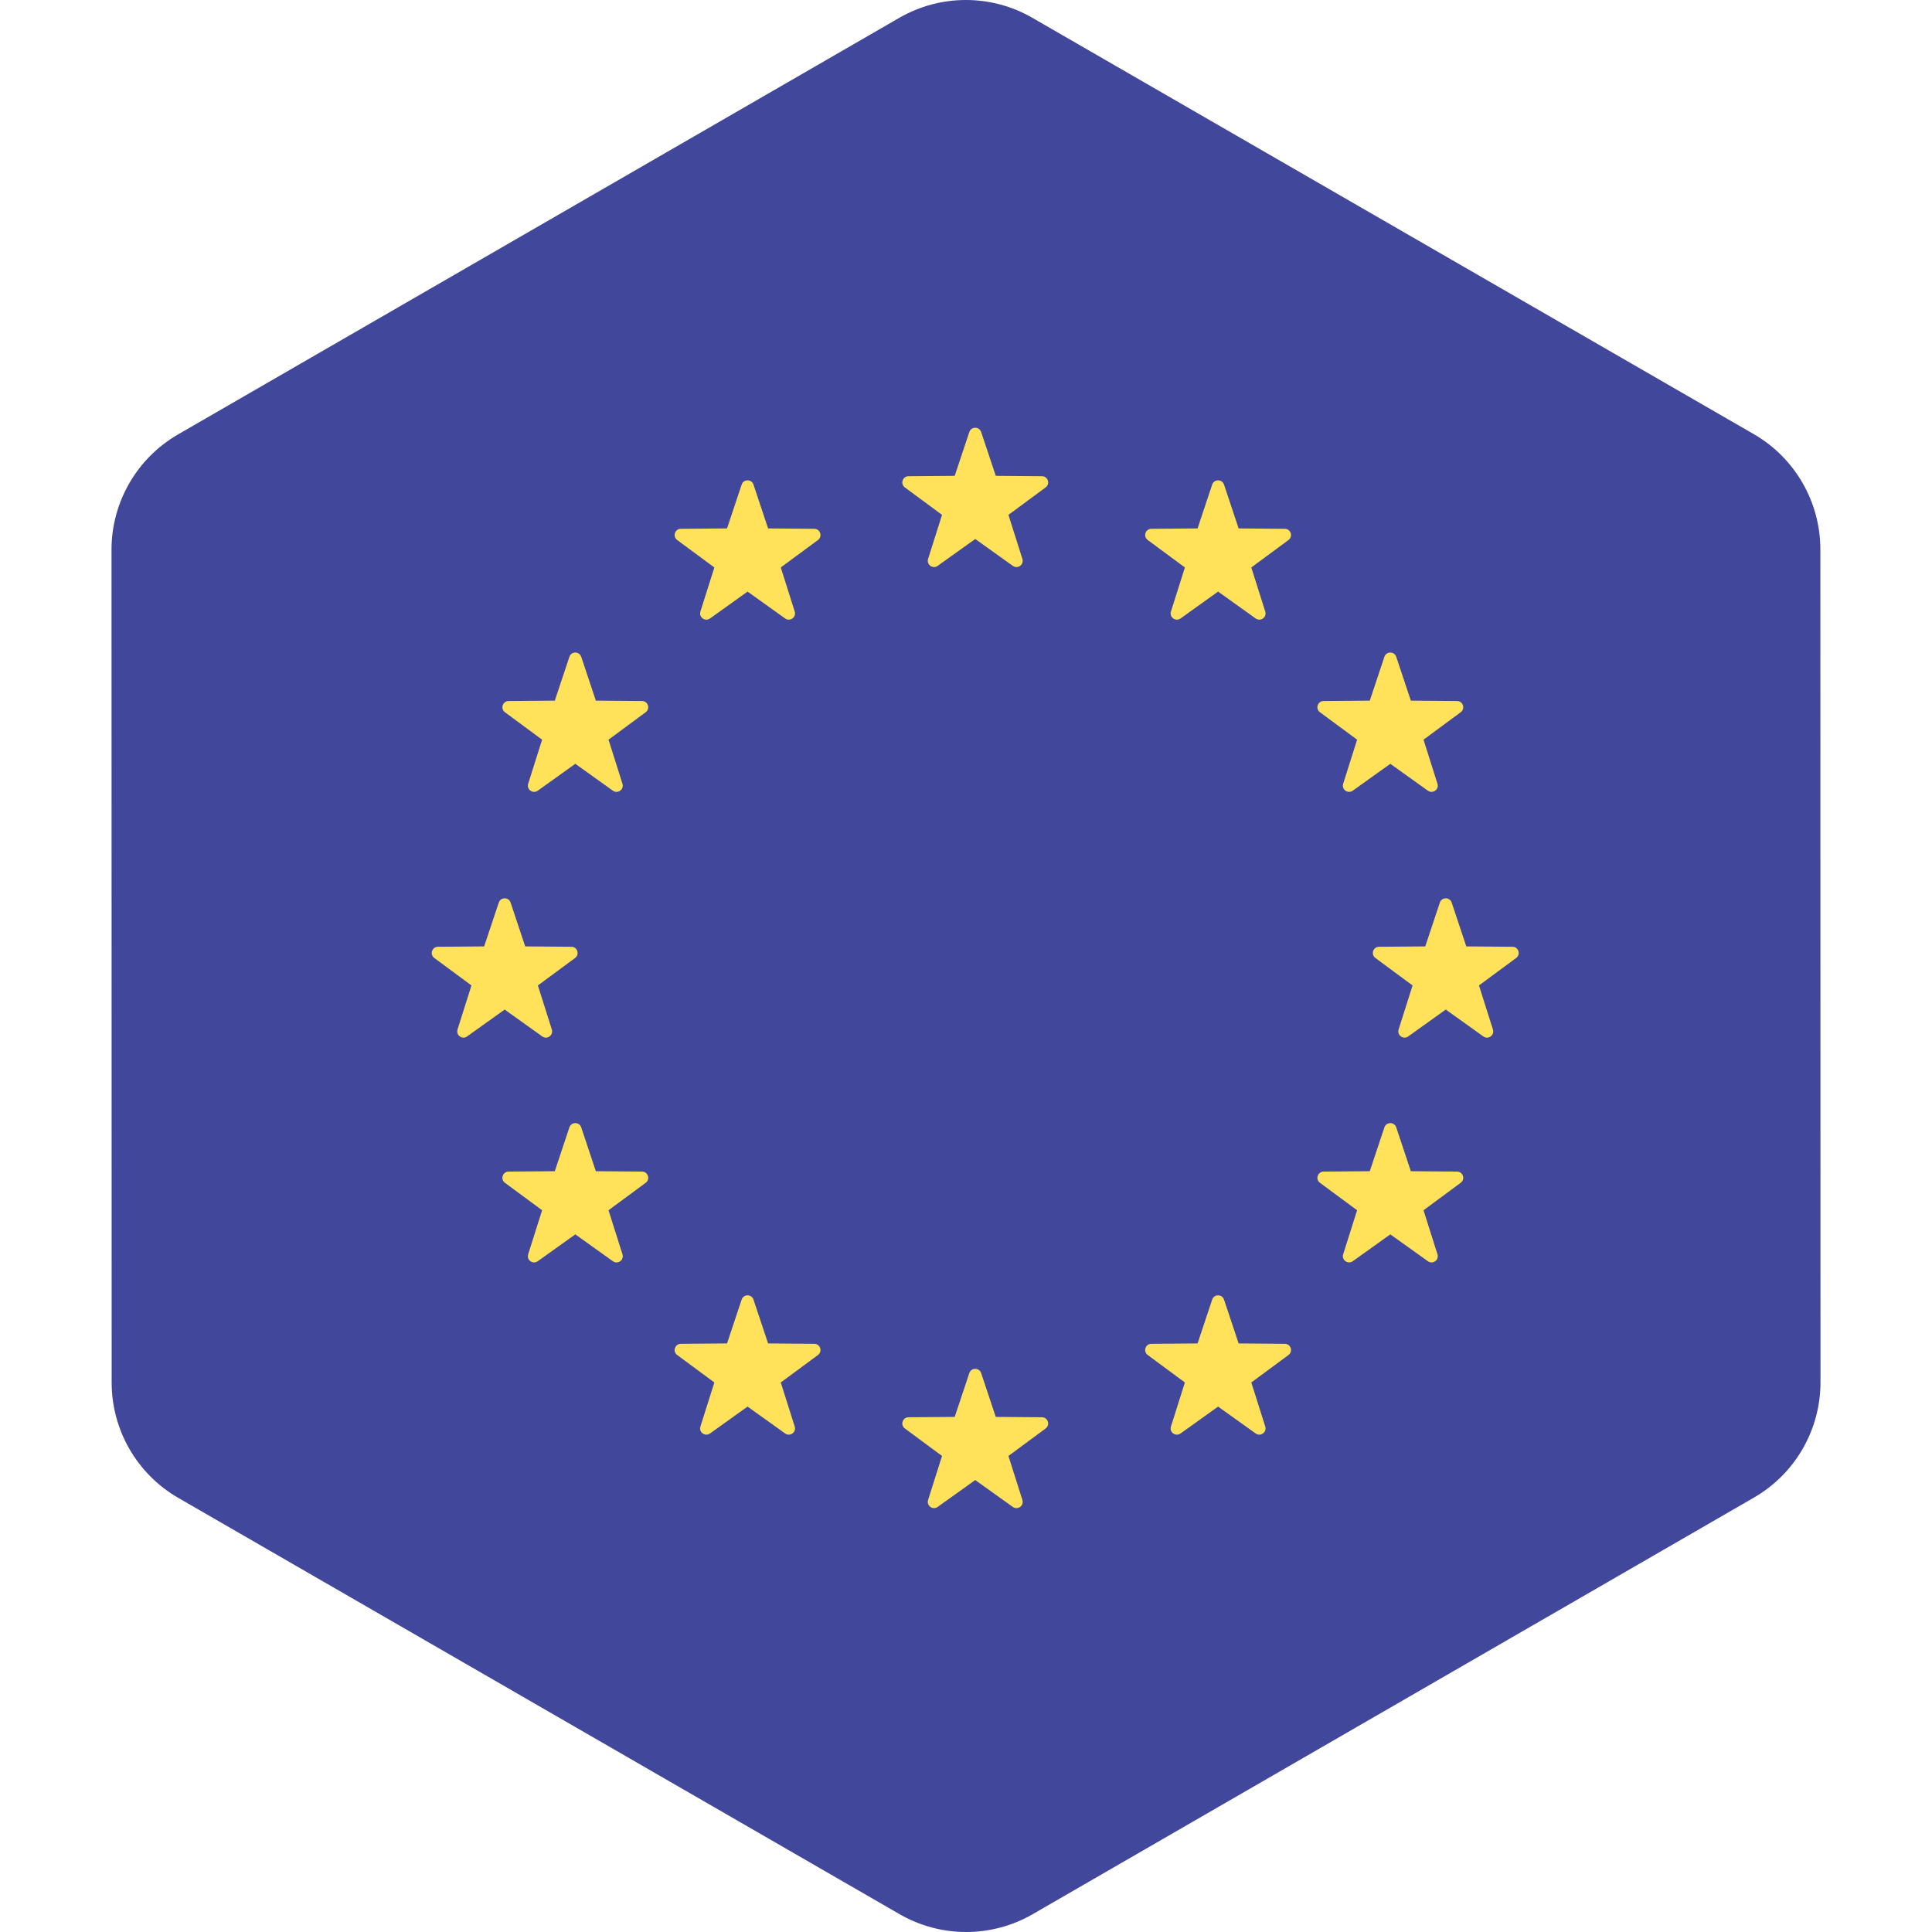 <svg width="64" height="64" viewBox="0 0 64 64" fill="none" xmlns="http://www.w3.org/2000/svg">
<g clip-path="url(#clip0_62_58)">
<path d="M3.699 45.799L3.694 18.21C3.694 16.634 4.535 15.178 5.899 14.39L29.79 0.591C31.154 -0.197 32.836 -0.197 34.2 0.591L58.096 14.381C59.461 15.169 60.301 16.625 60.302 18.201L60.306 45.79C60.306 47.366 59.466 48.822 58.101 49.61L34.211 63.409C32.846 64.197 31.165 64.197 29.8 63.41L5.905 49.619C4.54 48.831 3.699 47.375 3.699 45.799Z" fill="#41479B"/>
<path d="M32.502 14.311L32.986 15.763L34.517 15.775C34.715 15.776 34.797 16.029 34.637 16.147L33.406 17.056L33.868 18.515C33.928 18.704 33.713 18.861 33.551 18.745L32.306 17.855L31.061 18.745C30.9 18.861 30.685 18.704 30.744 18.515L31.206 17.056L29.975 16.147C29.815 16.029 29.897 15.776 30.096 15.775L31.626 15.763L32.11 14.311C32.173 14.123 32.439 14.123 32.502 14.311Z" fill="#FFE15A"/>
<path d="M32.502 45.485L32.986 46.937L34.517 46.949C34.715 46.95 34.797 47.203 34.637 47.321L33.406 48.23L33.868 49.689C33.928 49.878 33.713 50.035 33.551 49.919L32.306 49.029L31.061 49.919C30.9 50.034 30.685 49.878 30.744 49.689L31.206 48.23L29.975 47.321C29.815 47.203 29.897 46.95 30.096 46.949L31.626 46.937L32.11 45.485C32.173 45.297 32.439 45.297 32.502 45.485Z" fill="#FFE15A"/>
<path d="M48.089 29.899L48.573 31.351L50.103 31.363C50.302 31.364 50.384 31.617 50.224 31.735L48.993 32.644L49.455 34.103C49.515 34.292 49.3 34.449 49.138 34.333L47.893 33.443L46.648 34.333C46.486 34.449 46.271 34.292 46.331 34.103L46.793 32.644L45.562 31.735C45.402 31.617 45.484 31.364 45.682 31.363L47.213 31.351L47.697 29.899C47.76 29.711 48.026 29.711 48.089 29.899Z" fill="#FFE15A"/>
<path d="M16.914 29.899L17.398 31.351L18.929 31.363C19.127 31.364 19.209 31.617 19.05 31.735L17.818 32.644L18.28 34.103C18.34 34.292 18.125 34.449 17.963 34.333L16.718 33.443L15.473 34.333C15.312 34.449 15.097 34.292 15.156 34.103L15.618 32.644L14.387 31.735C14.227 31.617 14.31 31.364 14.508 31.363L16.038 31.351L16.523 29.899C16.585 29.711 16.851 29.711 16.914 29.899Z" fill="#FFE15A"/>
<path d="M19.254 21.758L19.738 23.21L21.268 23.222C21.467 23.224 21.549 23.477 21.389 23.594L20.158 24.503L20.62 25.963C20.68 26.152 20.465 26.308 20.303 26.193L19.058 25.302L17.813 26.193C17.652 26.308 17.437 26.151 17.496 25.963L17.958 24.503L16.727 23.594C16.567 23.477 16.65 23.224 16.848 23.222L18.378 23.21L18.862 21.758C18.925 21.57 19.191 21.57 19.254 21.758Z" fill="#FFE15A"/>
<path d="M46.252 37.346L46.736 38.798L48.266 38.81C48.465 38.812 48.547 39.064 48.387 39.182L47.156 40.091L47.618 41.551C47.678 41.74 47.463 41.896 47.301 41.78L46.056 40.89L44.811 41.78C44.65 41.896 44.435 41.739 44.494 41.551L44.956 40.091L43.725 39.182C43.565 39.064 43.648 38.812 43.846 38.81L45.376 38.798L45.86 37.346C45.923 37.158 46.189 37.158 46.252 37.346Z" fill="#FFE15A"/>
<path d="M40.547 16.053L41.031 17.505L42.562 17.517C42.76 17.518 42.842 17.771 42.682 17.889L41.451 18.798L41.913 20.258C41.973 20.447 41.758 20.603 41.596 20.488L40.351 19.597L39.106 20.488C38.944 20.603 38.73 20.446 38.789 20.258L39.251 18.798L38.02 17.889C37.86 17.771 37.942 17.519 38.141 17.517L39.671 17.505L40.155 16.053C40.218 15.865 40.484 15.865 40.547 16.053Z" fill="#FFE15A"/>
<path d="M24.96 43.051L25.444 44.503L26.974 44.515C27.173 44.517 27.255 44.77 27.095 44.887L25.864 45.796L26.326 47.256C26.386 47.445 26.171 47.601 26.009 47.486L24.764 46.595L23.519 47.486C23.357 47.601 23.142 47.444 23.202 47.256L23.664 45.796L22.433 44.887C22.273 44.769 22.356 44.517 22.554 44.515L24.084 44.503L24.568 43.051C24.631 42.863 24.897 42.863 24.96 43.051Z" fill="#FFE15A"/>
<path d="M45.86 21.758L45.376 23.21L43.846 23.222C43.647 23.224 43.565 23.477 43.725 23.594L44.956 24.503L44.494 25.963C44.435 26.152 44.65 26.308 44.811 26.193L46.056 25.302L47.301 26.193C47.463 26.308 47.678 26.151 47.618 25.963L47.156 24.503L48.387 23.594C48.547 23.477 48.465 23.224 48.267 23.222L46.736 23.21L46.252 21.758C46.189 21.57 45.923 21.57 45.86 21.758Z" fill="#FFE15A"/>
<path d="M18.862 37.346L18.378 38.798L16.848 38.81C16.649 38.812 16.567 39.064 16.727 39.182L17.958 40.091L17.496 41.551C17.436 41.74 17.651 41.896 17.813 41.78L19.058 40.89L20.303 41.78C20.465 41.896 20.68 41.739 20.62 41.551L20.158 40.091L21.389 39.182C21.549 39.064 21.466 38.812 21.268 38.81L19.738 38.798L19.254 37.346C19.191 37.158 18.925 37.158 18.862 37.346Z" fill="#FFE15A"/>
<path d="M24.568 16.053L24.084 17.505L22.554 17.517C22.355 17.518 22.273 17.771 22.433 17.889L23.664 18.798L23.202 20.258C23.142 20.447 23.358 20.603 23.519 20.488L24.764 19.597L26.009 20.488C26.171 20.603 26.386 20.446 26.326 20.258L25.864 18.798L27.096 17.889C27.255 17.771 27.173 17.519 26.975 17.517L25.444 17.505L24.96 16.053C24.897 15.865 24.631 15.865 24.568 16.053Z" fill="#FFE15A"/>
<path d="M40.155 43.051L39.671 44.503L38.141 44.515C37.942 44.517 37.86 44.77 38.02 44.887L39.251 45.796L38.789 47.256C38.729 47.445 38.944 47.601 39.106 47.486L40.351 46.595L41.596 47.486C41.757 47.601 41.972 47.444 41.913 47.256L41.451 45.796L42.682 44.887C42.842 44.769 42.759 44.517 42.561 44.515L41.031 44.503L40.547 43.051C40.484 42.863 40.218 42.863 40.155 43.051Z" fill="#FFE15A"/>
</g>
<defs>
<clipPath id="clip0_62_58">
<rect width="64" height="64" fill="white"/>
</clipPath>
</defs>
</svg>
